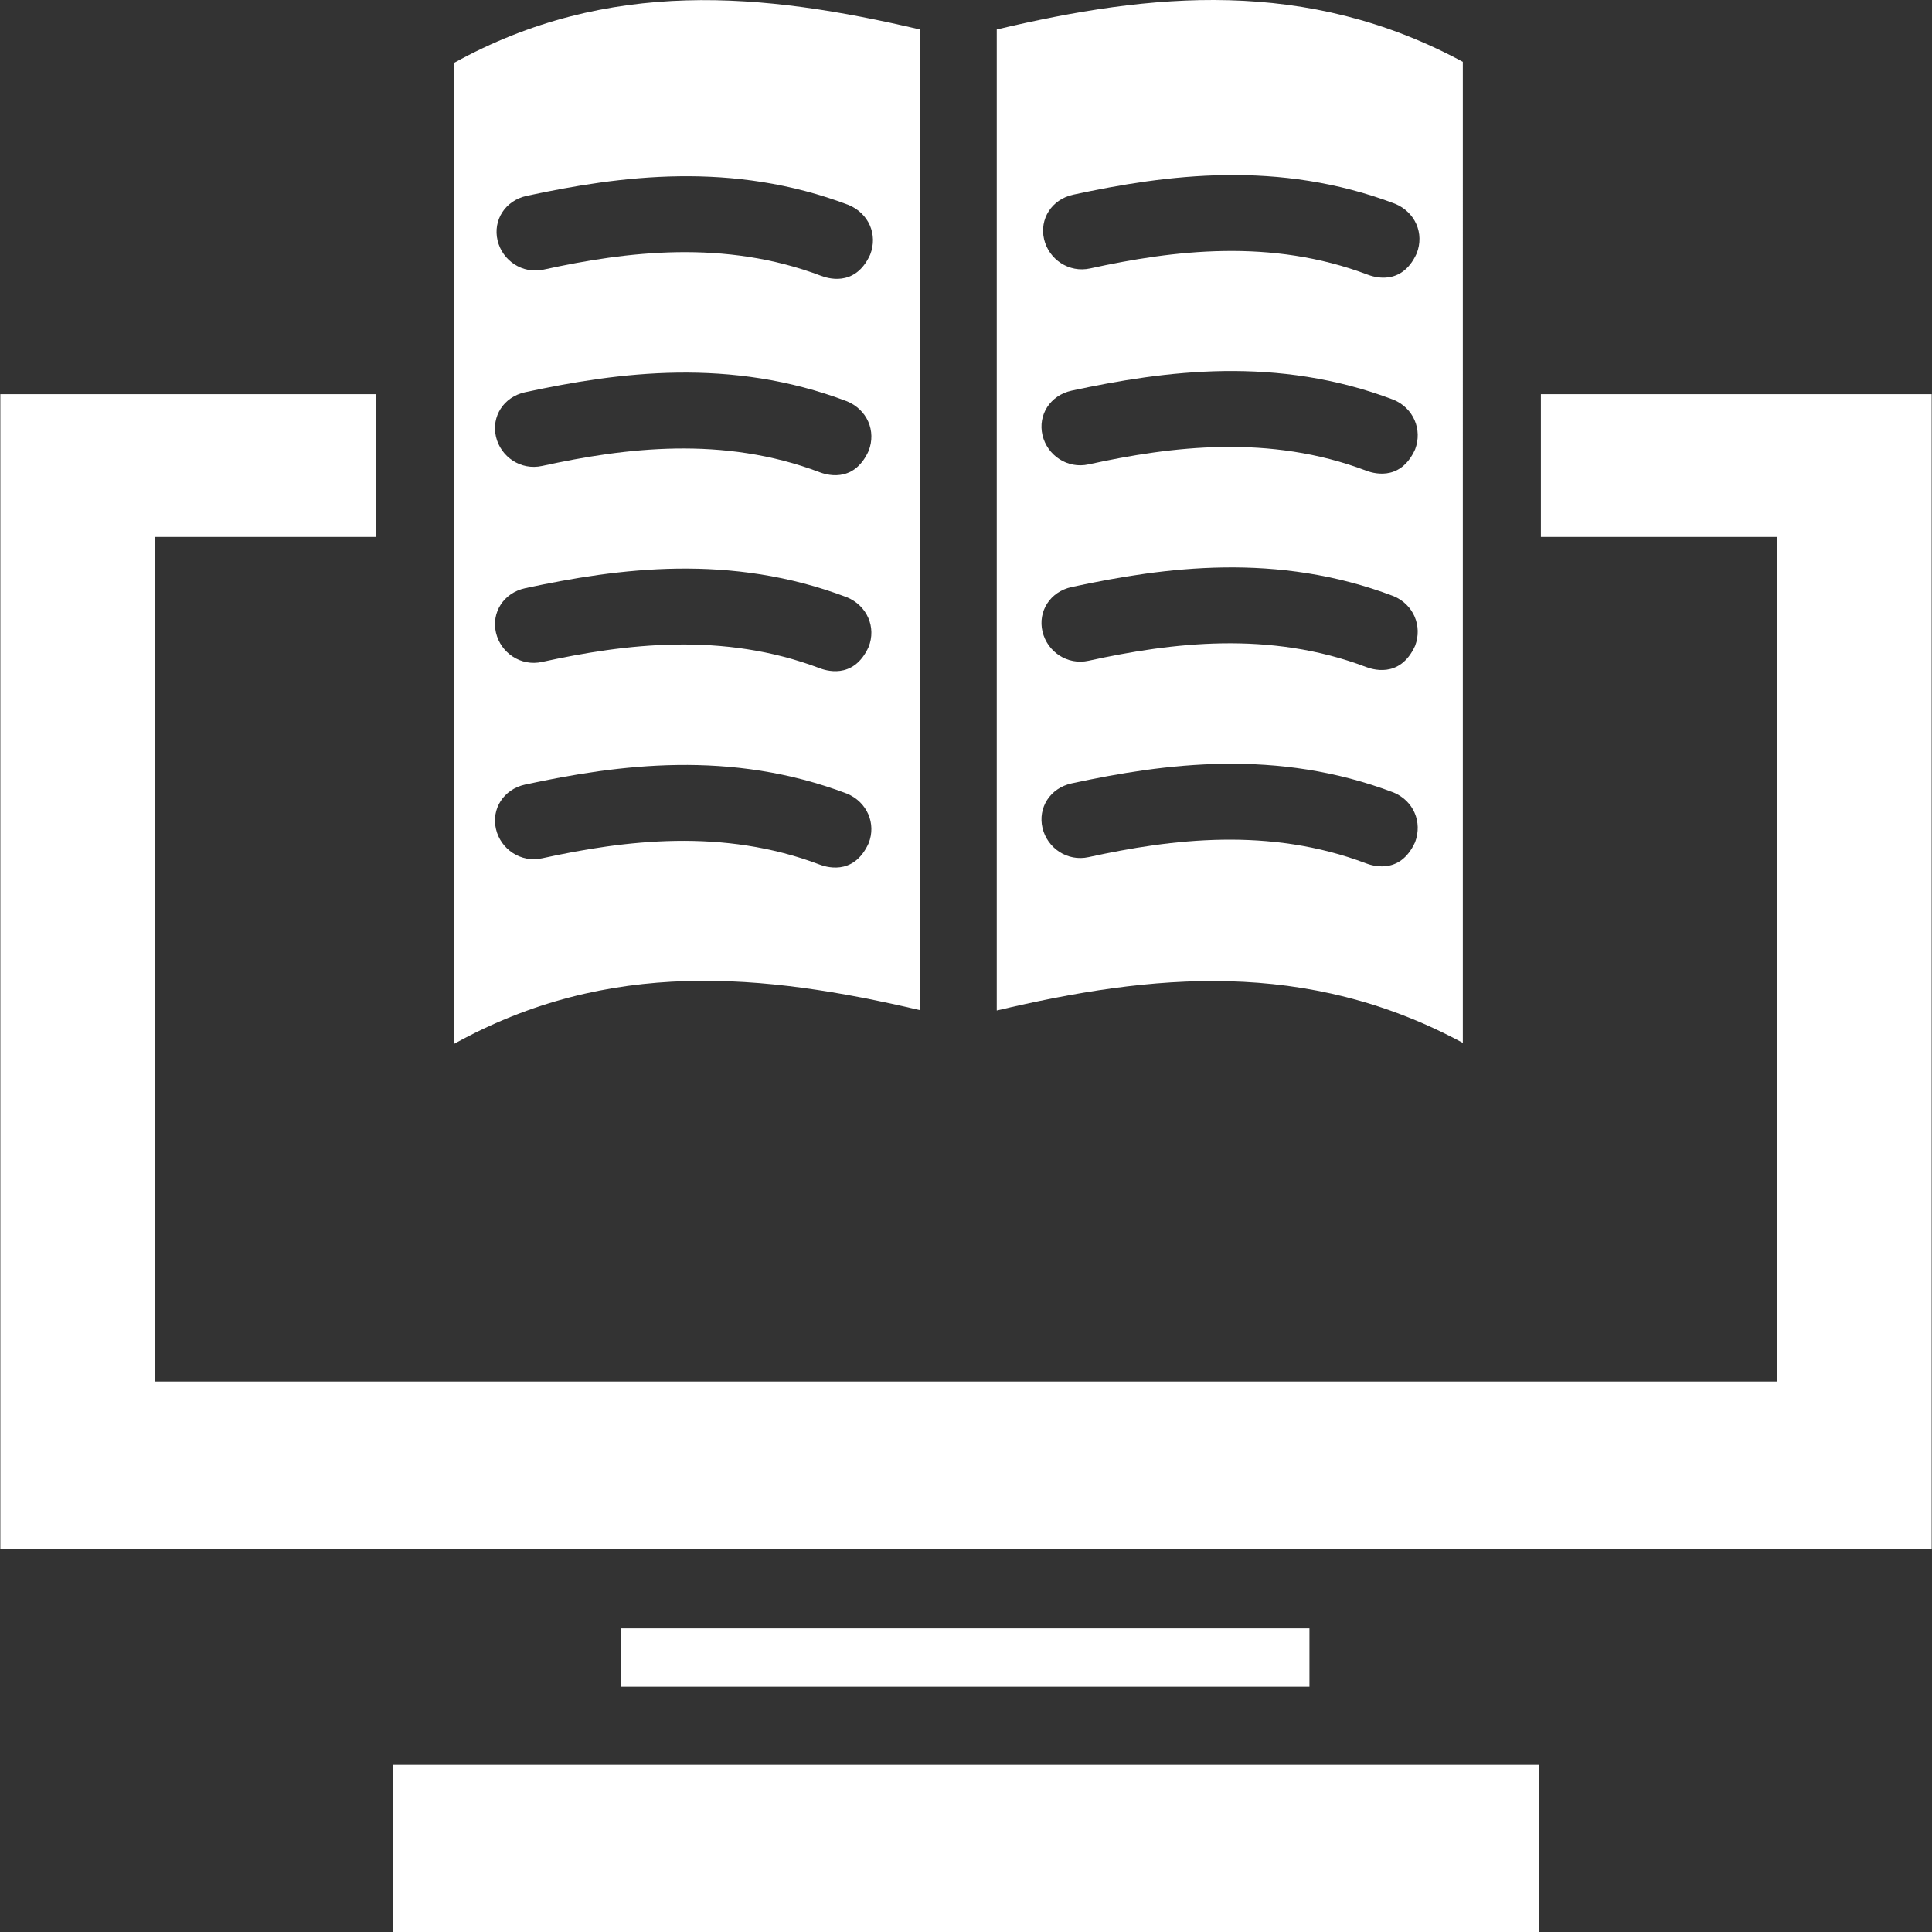 <?xml version="1.0" encoding="iso-8859-1"?>
<!-- Generator: Adobe Illustrator 19.0.0, SVG Export Plug-In . SVG Version: 6.00 Build 0)  -->
<svg version="1.1" id="Capa_1" xmlns="http://www.w3.org/2000/svg" xmlns:xlink="http://www.w3.org/1999/xlink" x="0px" y="0px"
	 viewBox="0 0 489.97 489.97" style="enable-background:new 0 0 489.97 489.97;" xml:space="preserve">
<rect x="0" y="0" width="489.97" height="489.97" fill="#333333" stroke="none"/>
<g>
	<g>
		<g>
			<rect x="99.585" y="447.57" width="290.8" height="42.4" fill="#fff"/>
			<rect x="157.485" y="412.97" width="174.6" height="14.8" fill="#fff"/>
			<polygon points="390.785,99.97 390.785,136.17 450.685,136.17 450.685,350.37 39.285,350.37 39.285,136.17 95.285,136.17 
				95.285,99.97 0.085,99.97 0.085,392.77 489.885,392.77 489.885,99.97" fill="#fff"/>
		</g>
		<path d="M252.785,7.47v248.8c39.3-9.3,78.5-13.2,118.2,8.2V15.67C331.285-5.73,291.985-1.83,252.785,7.47z M358.885,213.57
			c-3.9,8.6-11.3,5.8-12.4,5.4c-24.5-9.3-49.4-6.2-70.4-1.6c-5.4,1.2-10.5-2.3-11.7-7.4c-1.2-5.1,1.9-10.1,7.4-11.3
			c23.7-5.1,52.1-8.9,81.6,2.3C358.485,203.07,360.785,208.47,358.885,213.57z M358.885,163.77c-3.9,8.6-11.3,5.8-12.4,5.4
			c-24.5-9.3-49.4-6.2-70.4-1.6c-5.4,1.2-10.5-2.3-11.7-7.4c-1.2-5.1,1.9-10.1,7.4-11.3c23.7-5.1,52.1-8.9,81.6,2.3
			C358.485,153.27,360.785,158.77,358.885,163.77z M358.885,113.97c-3.9,8.6-11.3,5.8-12.4,5.4c-24.5-9.3-49.4-6.2-70.4-1.6
			c-5.4,1.2-10.5-2.3-11.7-7.4s1.9-10.1,7.4-11.3c23.7-5.1,52.1-8.9,81.6,2.3C358.485,103.47,360.785,108.97,358.885,113.97z
			 M359.285,64.27c-3.9,8.6-11.3,5.8-12.4,5.4c-24.5-9.3-49.4-6.2-70.4-1.6c-5.4,1.2-10.5-2.3-11.7-7.4s1.9-10.1,7.4-11.3
			c23.7-5.1,52.1-8.9,81.6,2.3C358.885,53.77,361.285,59.17,359.285,64.27z" fill="#fff"/>
		<path d="M115.085,15.97v248.8c39.3-21.8,78.5-17.9,118.2-8.6V7.47C193.685-1.83,154.385-5.73,115.085,15.97z M220.285,213.87
			c-3.9,8.6-11.3,5.8-12.4,5.4c-24.5-9.3-49.4-6.2-70.4-1.6c-5.4,1.2-10.5-2.3-11.7-7.4c-1.2-5.1,1.9-10.1,7.4-11.3
			c23.7-5.1,52.1-8.9,81.6,2.3C219.885,203.37,222.285,208.87,220.285,213.87z M220.285,164.07c-3.9,8.6-11.3,5.8-12.4,5.4
			c-24.5-9.3-49.4-6.2-70.4-1.6c-5.4,1.2-10.5-2.3-11.7-7.4c-1.2-5.1,1.9-10.1,7.4-11.3c23.7-5.1,52.1-8.9,81.6,2.3
			C219.885,153.57,222.285,159.07,220.285,164.07z M220.285,114.37c-3.9,8.6-11.3,5.8-12.4,5.4c-24.5-9.3-49.4-6.2-70.4-1.6
			c-5.4,1.2-10.5-2.3-11.7-7.4s1.9-10.1,7.4-11.3c23.7-5.1,52.1-8.9,81.6,2.3C219.885,103.87,222.285,109.27,220.285,114.37z
			 M220.685,64.57c-3.9,8.6-11.3,5.8-12.4,5.4c-24.5-9.3-49.4-6.2-70.4-1.6c-5.4,1.2-10.5-2.3-11.7-7.4s1.9-10.1,7.4-11.3
			c23.7-5.1,52.1-8.9,81.6,2.3C220.285,54.07,222.685,59.47,220.685,64.57z" fill="#fff"/>
	</g>
</g>
<g>
</g>
<g>
</g>
<g>
</g>
<g>
</g>
<g>
</g>
<g>
</g>
<g>
</g>
<g>
</g>
<g>
</g>
<g>
</g>
<g>
</g>
<g>
</g>
<g>
</g>
<g>
</g>
<g>
</g>
</svg>
